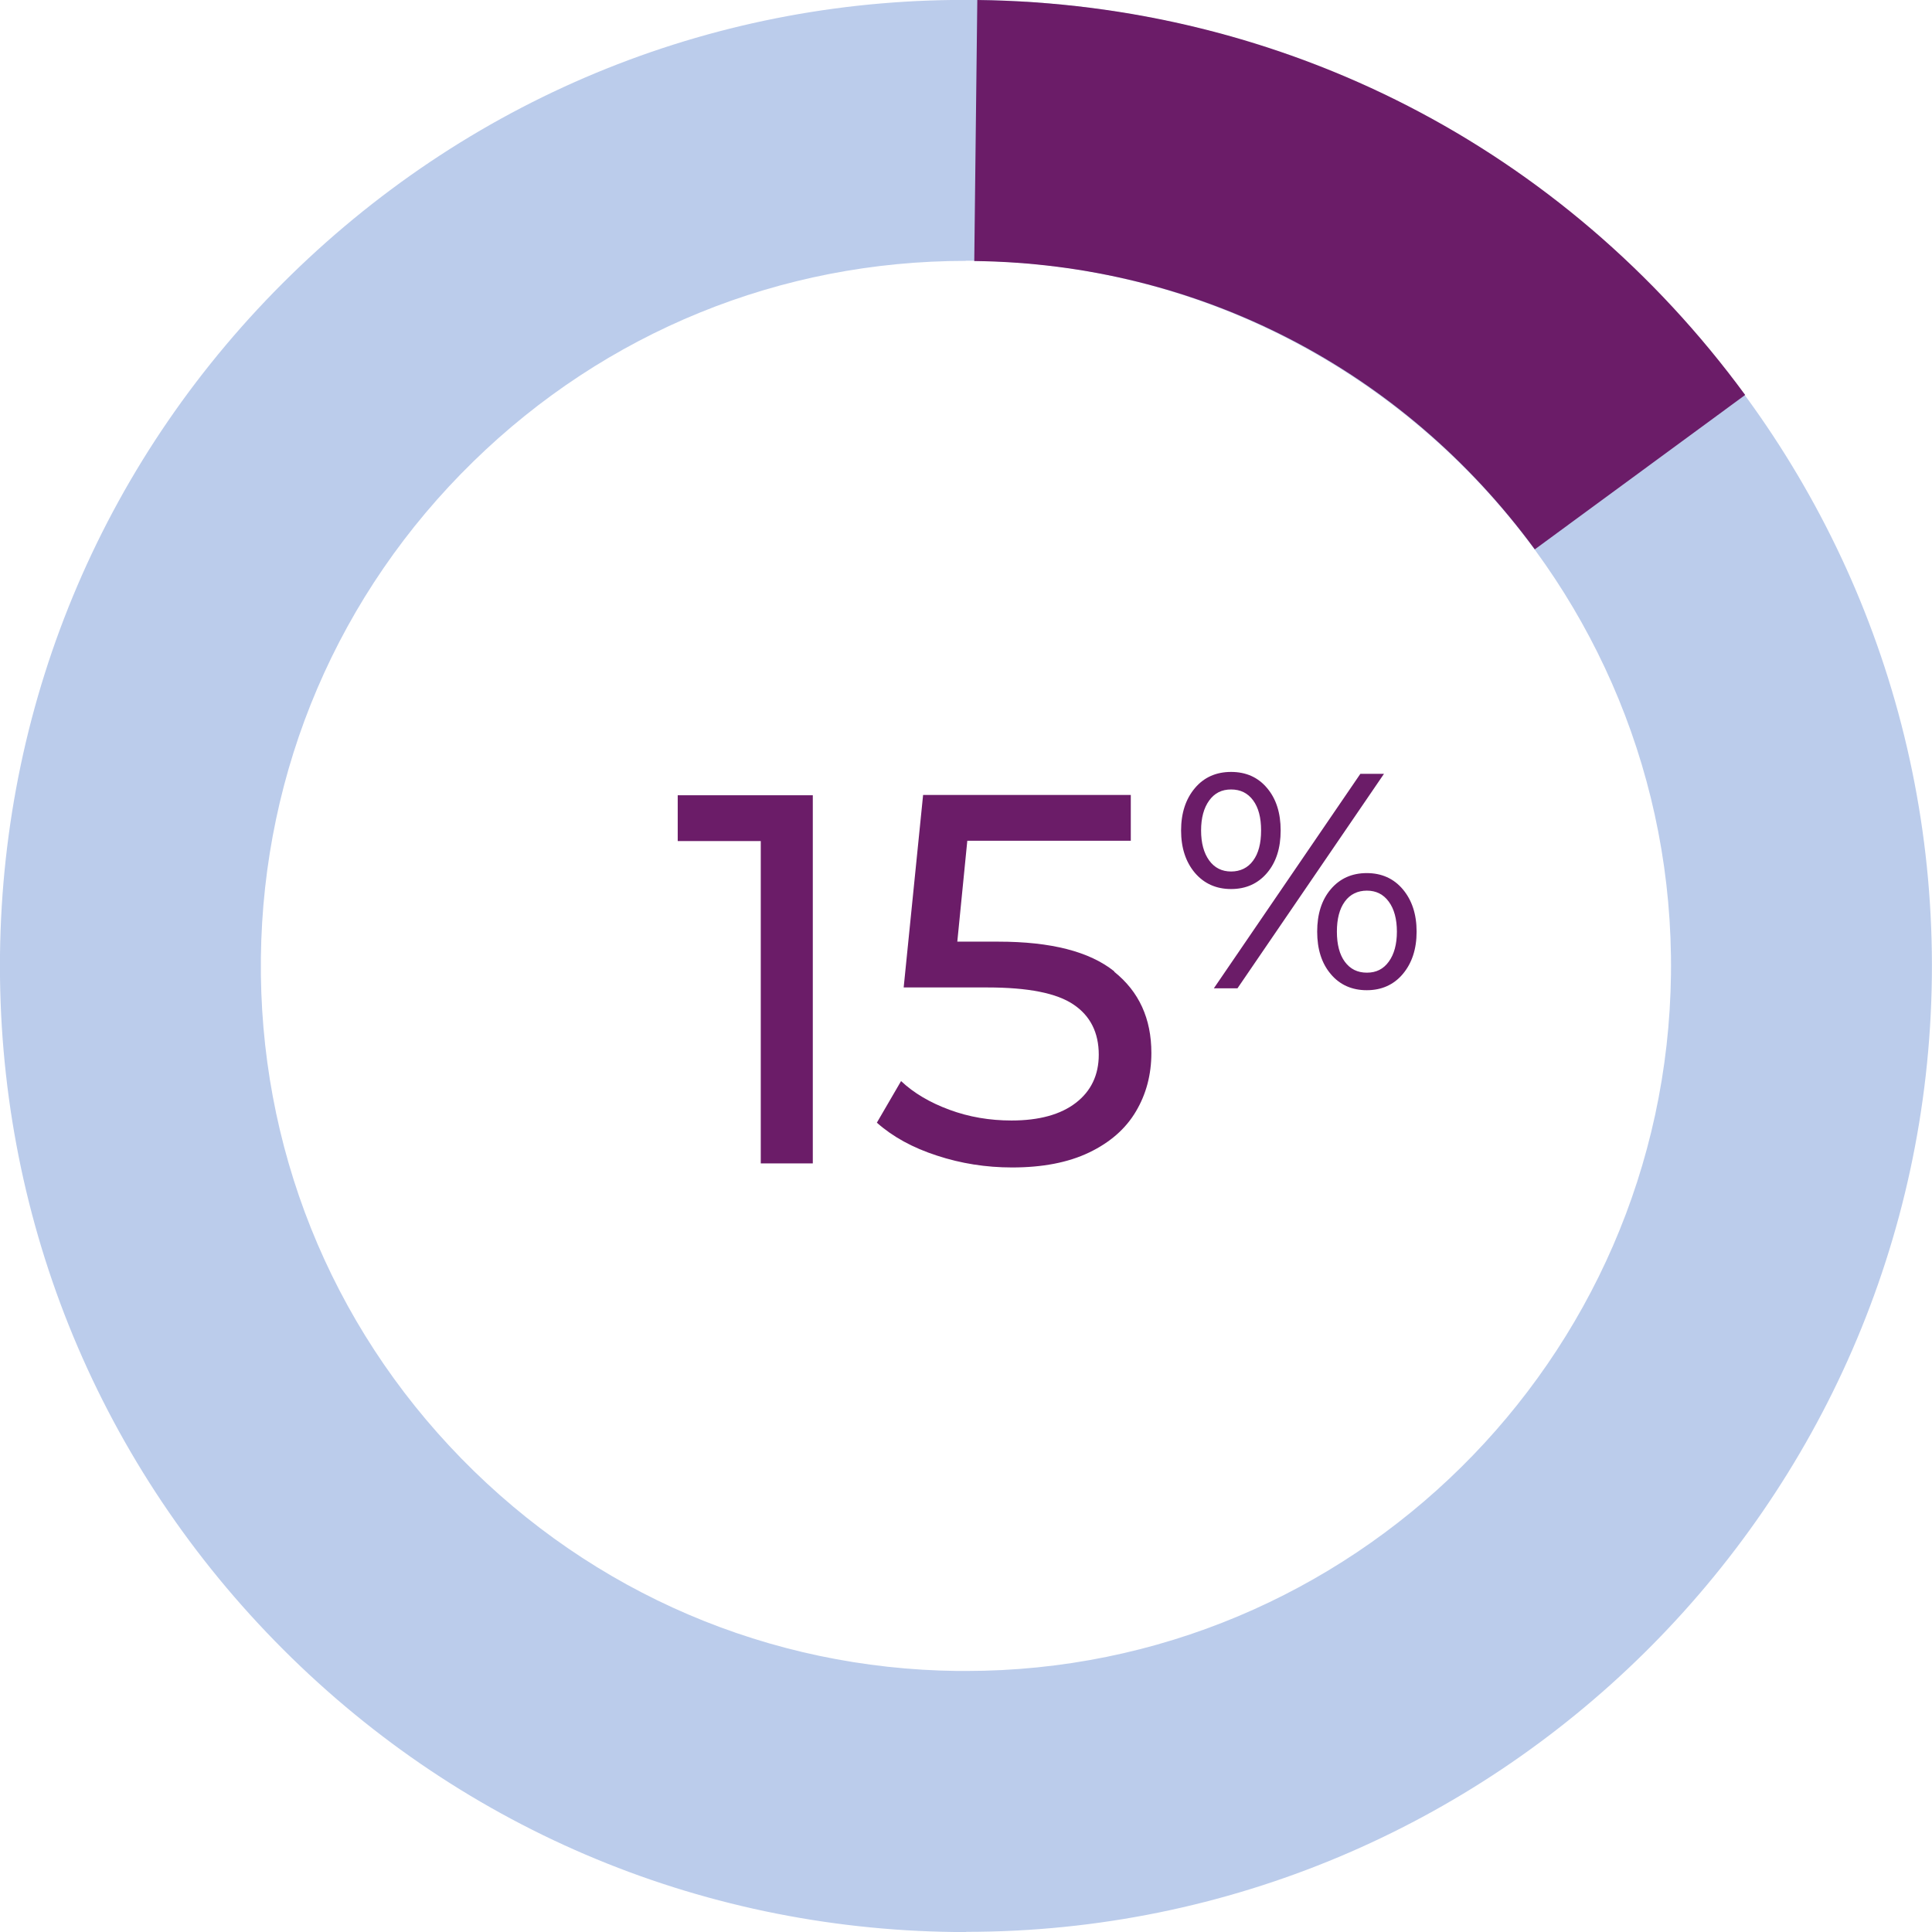 <?xml version="1.0" encoding="UTF-8"?><svg id="Layer_2" xmlns="http://www.w3.org/2000/svg" viewBox="0 0 133.3 133.3"><g id="Layer_1-2"><path d="M66.66,133.3c-.27,0-.53,0-.8,0-17.8-.21-34.46-7.34-46.89-20.07S-.2,83.67,0,65.86l9,.11L0,65.86C.21,48.06,7.34,31.41,20.08,18.97,32.82,6.53,49.63-.24,67.43,0c36.75.43,66.29,30.68,65.86,67.43-.43,36.48-30.25,65.86-66.63,65.86ZM66.63,18c-12.78,0-24.82,4.9-33.98,13.85-9.3,9.08-14.5,21.24-14.65,34.23-.15,12.99,4.76,25.27,13.84,34.56s21.24,14.5,34.23,14.65c.19,0,.39,0,.58,0,26.56,0,48.32-21.45,48.64-48.08.32-26.82-21.25-48.9-48.07-49.22-.2,0-.39,0-.59,0Z" style="fill:#bbcceb;"/><path d="M105.9,37.91c-9.15-12.47-23.24-19.72-38.68-19.9L67.43,0c21.15.25,40.46,10.18,52.98,27.25l-14.51,10.65Z" style="fill:#6b1c68;"/><path d="M56.08,54.88v25.39h-3.59v-22.24h-5.73v-3.16h9.32Z" style="fill:#6b1c68;"/><path d="M76.88,67.05c1.71,1.37,2.56,3.23,2.56,5.6,0,1.5-.36,2.85-1.07,4.04-.71,1.2-1.79,2.14-3.23,2.83-1.44.69-3.21,1.03-5.31,1.03-1.79,0-3.52-.27-5.19-.82-1.67-.54-3.05-1.3-4.14-2.27l1.67-2.87c.87.82,1.98,1.48,3.34,1.98,1.35.5,2.78.74,4.28.74,1.91,0,3.39-.41,4.44-1.22,1.05-.81,1.58-1.92,1.58-3.32,0-1.52-.58-2.68-1.74-3.46-1.16-.79-3.14-1.18-5.95-1.18h-5.77l1.34-13.28h14.33v3.16h-11.28l-.69,6.96h2.83c3.63,0,6.29.68,8,2.05Z" style="fill:#6b1c68;"/><path d="M82.44,60.22c-.63-.75-.95-1.72-.95-2.92s.32-2.17.95-2.92c.63-.75,1.47-1.12,2.5-1.12s1.86.37,2.48,1.11c.63.74.94,1.72.94,2.93s-.31,2.19-.94,2.93c-.63.74-1.46,1.11-2.48,1.11s-1.86-.37-2.5-1.12ZM86.46,59.38c.37-.5.55-1.19.55-2.08s-.18-1.58-.55-2.08c-.37-.5-.87-.75-1.52-.75s-1.14.25-1.51.76c-.37.51-.56,1.2-.56,2.07s.19,1.56.56,2.07.88.76,1.51.76,1.16-.25,1.52-.75ZM93.86,53.39h1.63l-10.11,14.8h-1.63l10.11-14.8ZM91.82,67.21c-.63-.74-.94-1.72-.94-2.93s.31-2.19.94-2.93c.63-.74,1.46-1.11,2.48-1.11s1.86.37,2.49,1.12.95,1.72.95,2.92-.32,2.17-.95,2.92c-.63.75-1.47,1.12-2.49,1.12s-1.86-.37-2.48-1.11ZM95.82,66.35c.37-.51.56-1.2.56-2.07s-.19-1.57-.56-2.07c-.37-.51-.88-.76-1.51-.76s-1.16.25-1.52.75c-.37.5-.55,1.2-.55,2.08s.18,1.58.55,2.08c.37.5.87.75,1.52.75s1.14-.25,1.51-.76Z" style="fill:#6b1c68;"/></g></svg>